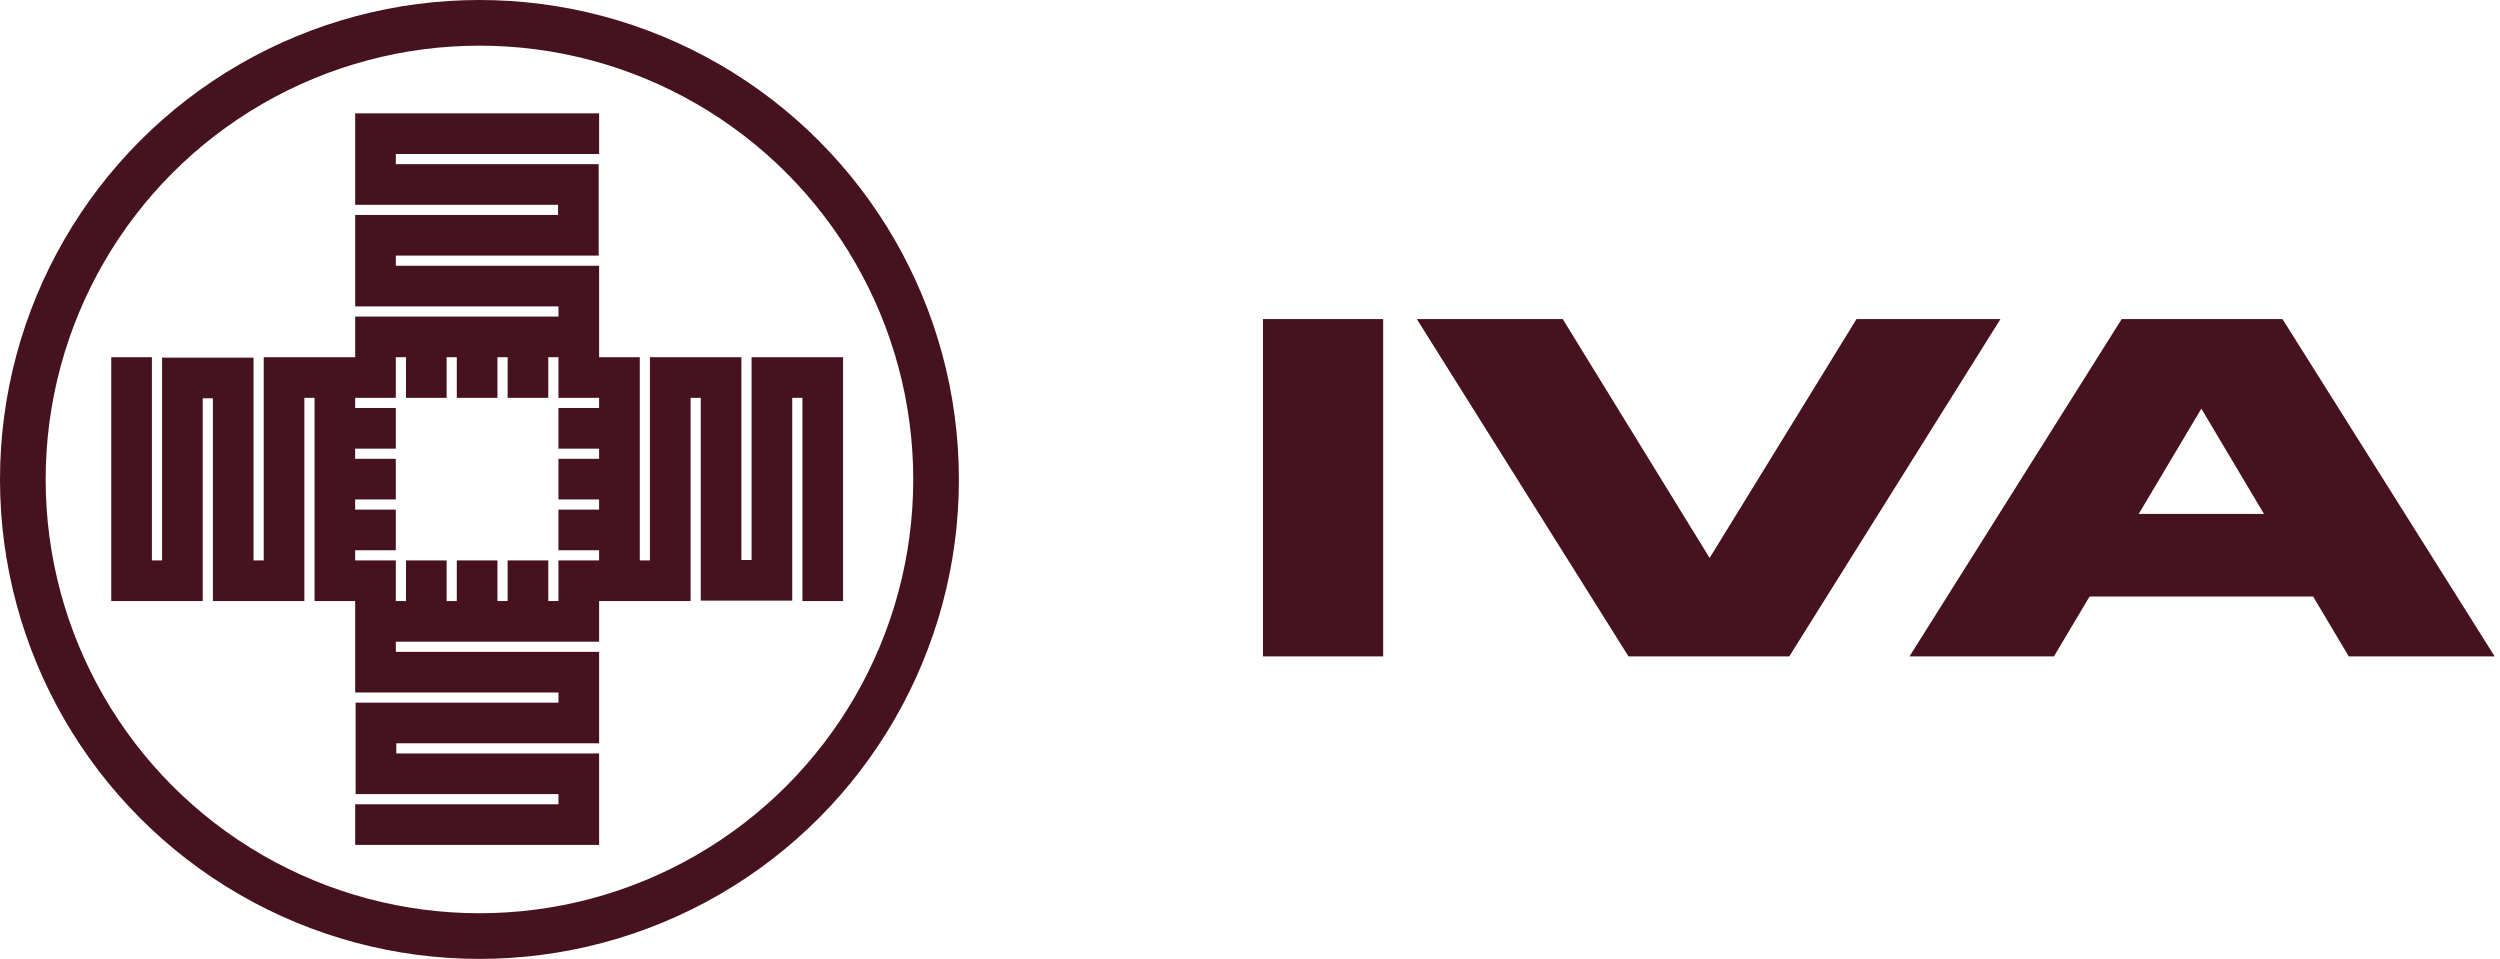<svg width="438" height="168" viewBox="0 0 438 168" fill="none" xmlns="http://www.w3.org/2000/svg">
<path d="M28.396 62.659V98.185H26.614V62.583H19.492V105.305H35.518V69.778H37.3V105.305H53.325V69.702H55.107V105.305H62.229V121.325H97.844V123.106H62.306V139.126H97.844V140.907H62.229V148.027H104.966V132.007H69.428V130.225H104.966V114.205H69.351V112.424H104.966V105.305H120.992V69.702H122.774V105.228H138.8V69.702H140.582V105.305H147.703V62.583H131.678V98.109H129.896V62.583H113.87V98.185H112.088V62.583H104.966V46.562H69.351V44.781H104.89V28.761H69.351V26.98H104.966V19.86H62.229V35.88H97.768V37.662H62.229V53.682H97.844V55.463H62.229V62.583H46.204V98.185H44.422V62.659H28.396ZM62.223 96.404H69.345V89.285H62.223V87.503H69.345V80.384H62.223V78.603H69.345V71.483H62.223V69.702H69.345V62.583H71.127V69.702H78.249V62.583H80.031V69.702H87.153V62.583H88.935V69.702H96.057V62.583H97.839V69.702H104.961V71.483H97.839V78.603H104.961V80.384H97.839V87.503H104.961V89.285H97.839V96.404H104.961V98.185H97.839V105.305H96.057V98.185H88.935V105.305H87.153V98.185H80.031V105.305H78.249V98.185H71.127V105.305H69.345V98.185H62.223V96.404Z" fill="#461220"/>
<circle cx="84" cy="84" r="80" stroke="#461220" stroke-width="8"/>
<path d="M242.331 115H221.272V55.897H242.331V115ZM285.314 115L248.223 55.897H273.788L299.526 97.754L325.265 55.897H350.484L313.479 115H285.314ZM417.828 104.514H355.258V90.041H417.828V104.514ZM393.563 55.897L392.956 59.363L359.851 115H334.546L371.724 55.897H393.563ZM411.502 115L378.397 59.363L378.137 55.897H399.889L437.067 115H411.502Z" fill="#461220"/>
</svg>

